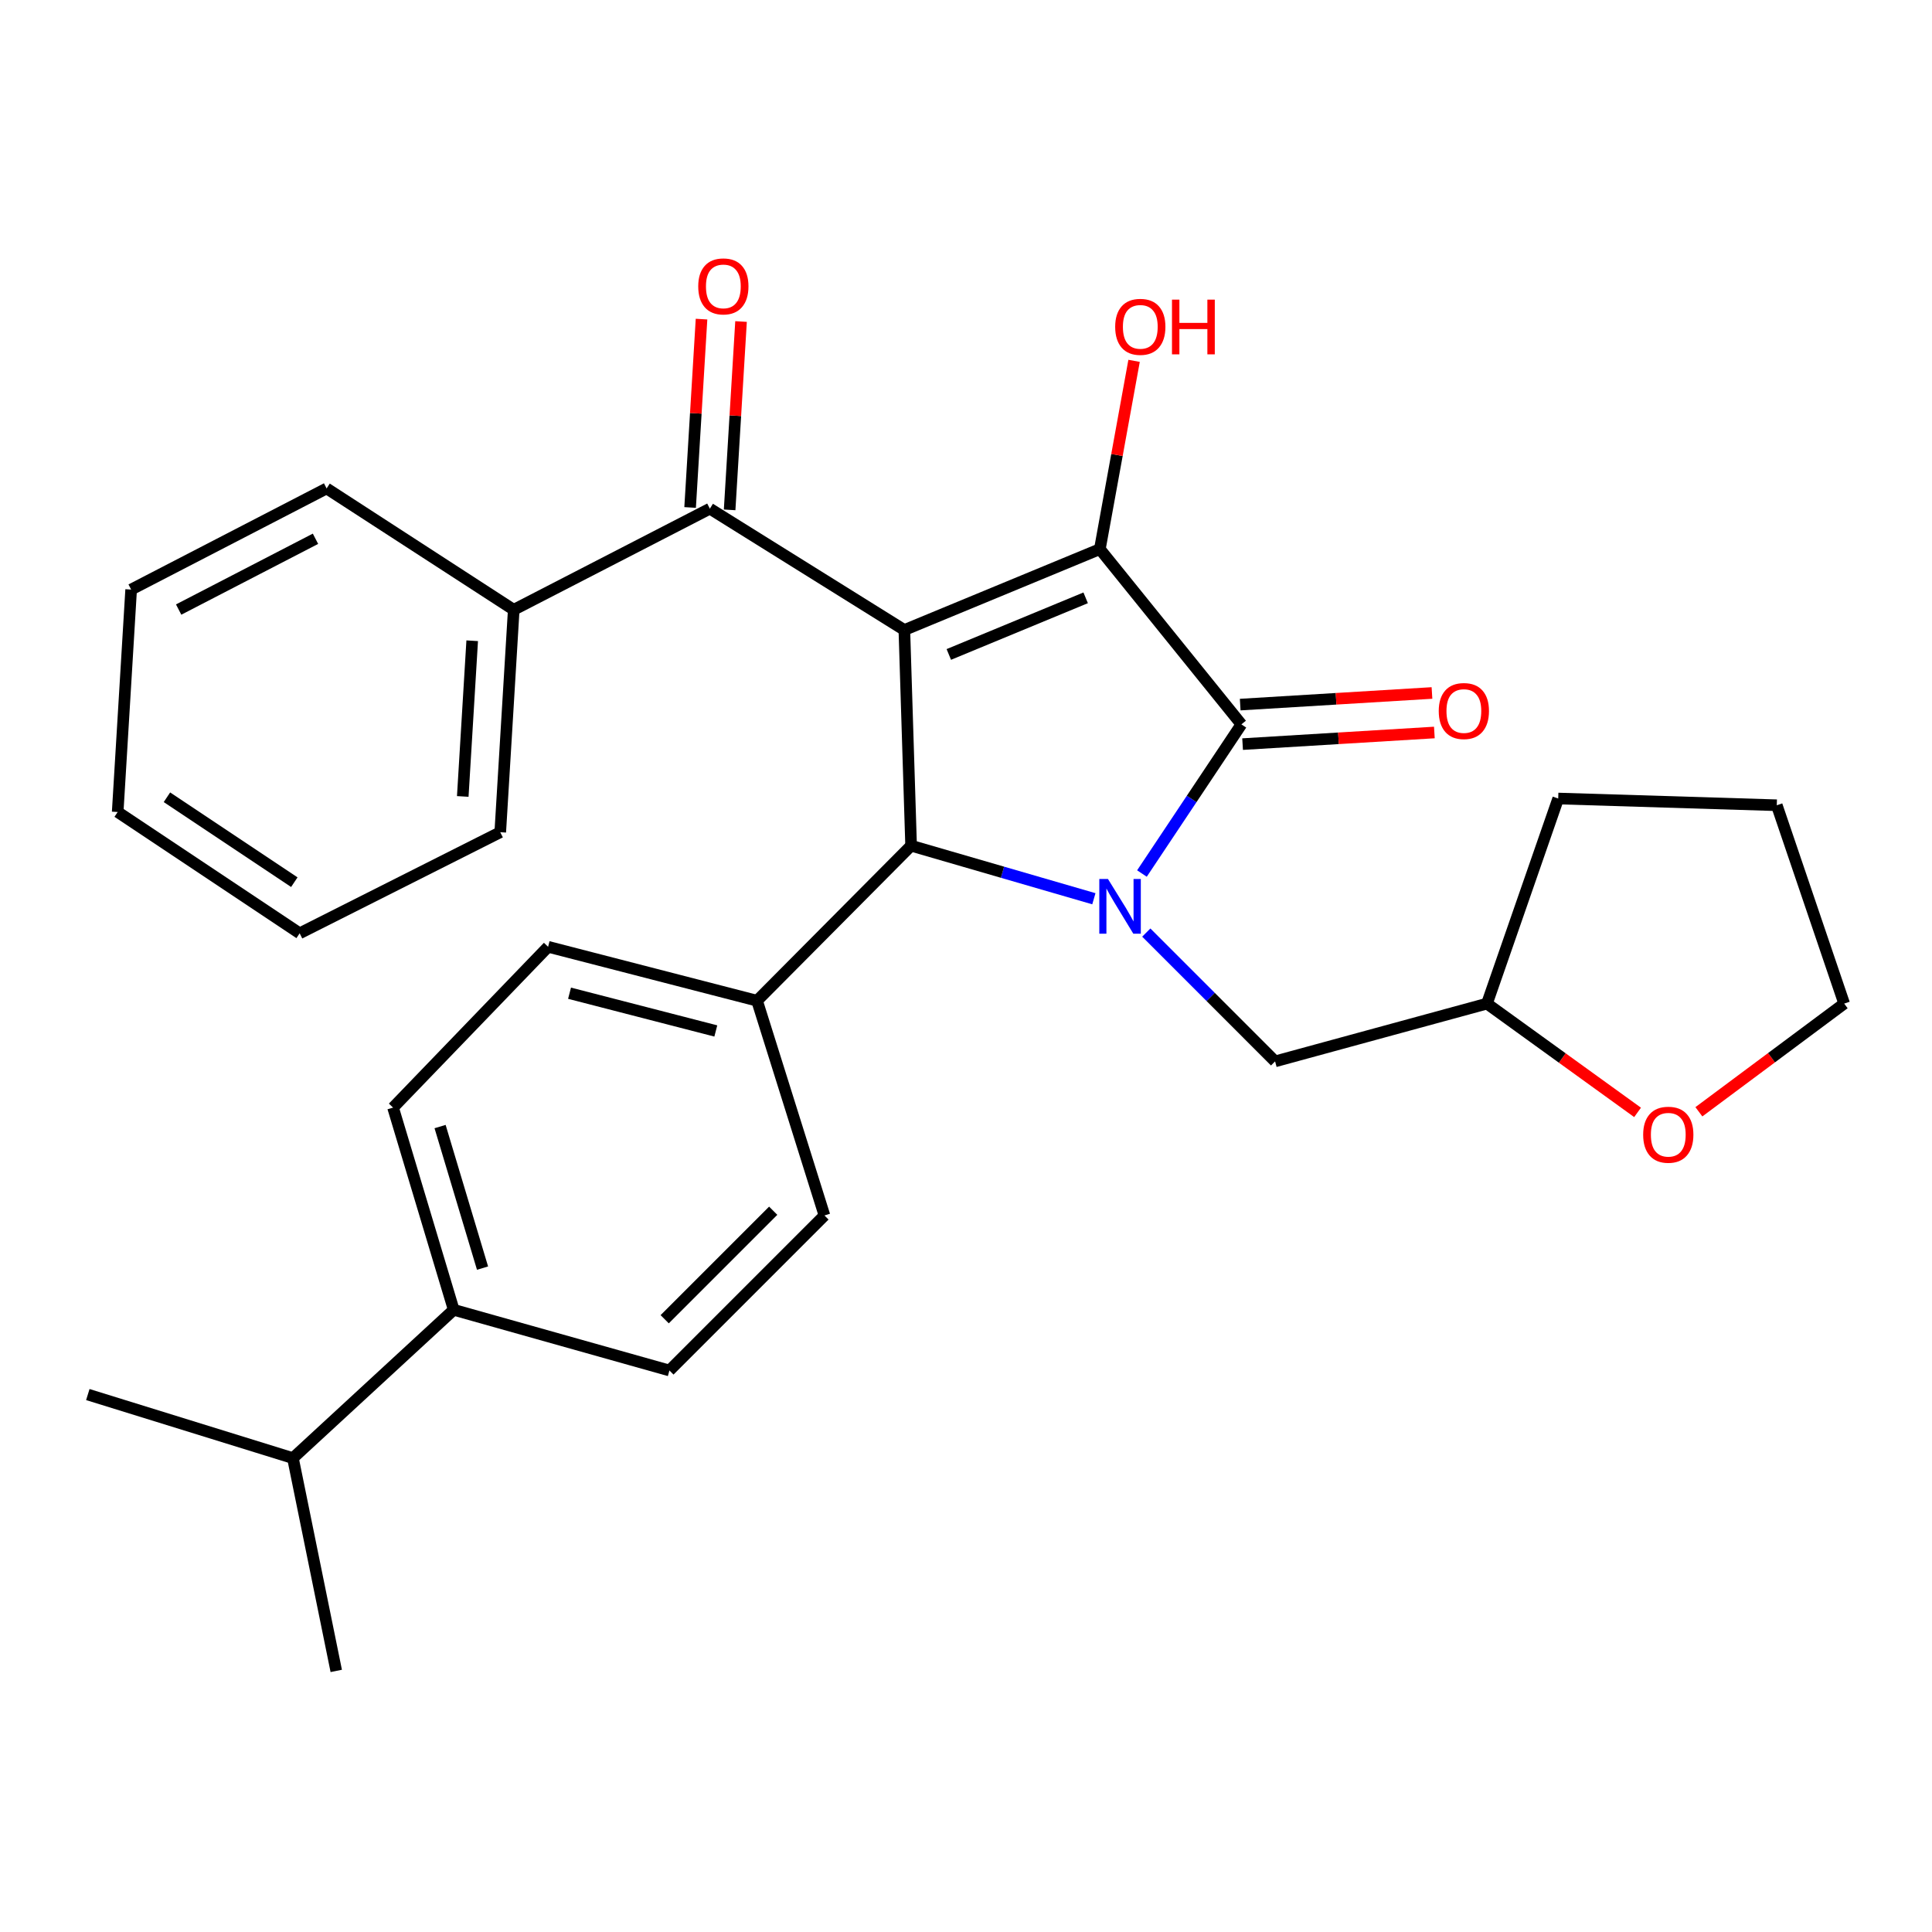<?xml version='1.0' encoding='iso-8859-1'?>
<svg version='1.1' baseProfile='full'
              xmlns='http://www.w3.org/2000/svg'
                      xmlns:rdkit='http://www.rdkit.org/xml'
                      xmlns:xlink='http://www.w3.org/1999/xlink'
                  xml:space='preserve'
width='1000px' height='1000px' viewBox='0 0 1000 1000'>
<!-- END OF HEADER -->
<rect style='opacity:1.0;fill:#FFFFFF;stroke:none' width='1000' height='1000' x='0' y='0'> </rect>
<path class='bond-1' d='M 468.092,326.091 L 569.28,284.222' style='fill:none;fill-rule:evenodd;stroke:#000000;stroke-width:6px;stroke-linecap:butt;stroke-linejoin:miter;stroke-opacity:1' />
<path class='bond-1' d='M 491.104,338.744 L 561.936,309.436' style='fill:none;fill-rule:evenodd;stroke:#000000;stroke-width:6px;stroke-linecap:butt;stroke-linejoin:miter;stroke-opacity:1' />
<path class='bond-3' d='M 468.092,326.091 L 471.587,437.73' style='fill:none;fill-rule:evenodd;stroke:#000000;stroke-width:6px;stroke-linecap:butt;stroke-linejoin:miter;stroke-opacity:1' />
<path class='bond-4' d='M 468.092,326.091 L 367.427,263.288' style='fill:none;fill-rule:evenodd;stroke:#000000;stroke-width:6px;stroke-linecap:butt;stroke-linejoin:miter;stroke-opacity:1' />
<path class='bond-0' d='M 566.186,465.191 L 518.886,451.46' style='fill:none;fill-rule:evenodd;stroke:#0000FF;stroke-width:6px;stroke-linecap:butt;stroke-linejoin:miter;stroke-opacity:1' />
<path class='bond-0' d='M 518.886,451.46 L 471.587,437.73' style='fill:none;fill-rule:evenodd;stroke:#000000;stroke-width:6px;stroke-linecap:butt;stroke-linejoin:miter;stroke-opacity:1' />
<path class='bond-5' d='M 593.319,482.702 L 626.652,516.035' style='fill:none;fill-rule:evenodd;stroke:#0000FF;stroke-width:6px;stroke-linecap:butt;stroke-linejoin:miter;stroke-opacity:1' />
<path class='bond-5' d='M 626.652,516.035 L 659.985,549.368' style='fill:none;fill-rule:evenodd;stroke:#000000;stroke-width:6px;stroke-linecap:butt;stroke-linejoin:miter;stroke-opacity:1' />
<path class='bond-29' d='M 591.069,452.135 L 616.807,413.531' style='fill:none;fill-rule:evenodd;stroke:#0000FF;stroke-width:6px;stroke-linecap:butt;stroke-linejoin:miter;stroke-opacity:1' />
<path class='bond-29' d='M 616.807,413.531 L 642.545,374.927' style='fill:none;fill-rule:evenodd;stroke:#000000;stroke-width:6px;stroke-linecap:butt;stroke-linejoin:miter;stroke-opacity:1' />
<path class='bond-2' d='M 569.28,284.222 L 642.545,374.927' style='fill:none;fill-rule:evenodd;stroke:#000000;stroke-width:6px;stroke-linecap:butt;stroke-linejoin:miter;stroke-opacity:1' />
<path class='bond-11' d='M 569.28,284.222 L 578.14,235.498' style='fill:none;fill-rule:evenodd;stroke:#000000;stroke-width:6px;stroke-linecap:butt;stroke-linejoin:miter;stroke-opacity:1' />
<path class='bond-11' d='M 578.14,235.498 L 586.999,186.775' style='fill:none;fill-rule:evenodd;stroke:#FF0000;stroke-width:6px;stroke-linecap:butt;stroke-linejoin:miter;stroke-opacity:1' />
<path class='bond-7' d='M 643.165,385.153 L 692.795,382.145' style='fill:none;fill-rule:evenodd;stroke:#000000;stroke-width:6px;stroke-linecap:butt;stroke-linejoin:miter;stroke-opacity:1' />
<path class='bond-7' d='M 692.795,382.145 L 742.425,379.137' style='fill:none;fill-rule:evenodd;stroke:#FF0000;stroke-width:6px;stroke-linecap:butt;stroke-linejoin:miter;stroke-opacity:1' />
<path class='bond-7' d='M 641.925,364.7 L 691.556,361.692' style='fill:none;fill-rule:evenodd;stroke:#000000;stroke-width:6px;stroke-linecap:butt;stroke-linejoin:miter;stroke-opacity:1' />
<path class='bond-7' d='M 691.556,361.692 L 741.186,358.685' style='fill:none;fill-rule:evenodd;stroke:#FF0000;stroke-width:6px;stroke-linecap:butt;stroke-linejoin:miter;stroke-opacity:1' />
<path class='bond-6' d='M 471.587,437.73 L 391.845,517.972' style='fill:none;fill-rule:evenodd;stroke:#000000;stroke-width:6px;stroke-linecap:butt;stroke-linejoin:miter;stroke-opacity:1' />
<path class='bond-8' d='M 377.654,263.908 L 380.608,215.163' style='fill:none;fill-rule:evenodd;stroke:#000000;stroke-width:6px;stroke-linecap:butt;stroke-linejoin:miter;stroke-opacity:1' />
<path class='bond-8' d='M 380.608,215.163 L 383.562,166.418' style='fill:none;fill-rule:evenodd;stroke:#FF0000;stroke-width:6px;stroke-linecap:butt;stroke-linejoin:miter;stroke-opacity:1' />
<path class='bond-8' d='M 357.201,262.668 L 360.155,213.923' style='fill:none;fill-rule:evenodd;stroke:#000000;stroke-width:6px;stroke-linecap:butt;stroke-linejoin:miter;stroke-opacity:1' />
<path class='bond-8' d='M 360.155,213.923 L 363.109,165.178' style='fill:none;fill-rule:evenodd;stroke:#FF0000;stroke-width:6px;stroke-linecap:butt;stroke-linejoin:miter;stroke-opacity:1' />
<path class='bond-9' d='M 367.427,263.288 L 265.909,315.618' style='fill:none;fill-rule:evenodd;stroke:#000000;stroke-width:6px;stroke-linecap:butt;stroke-linejoin:miter;stroke-opacity:1' />
<path class='bond-17' d='M 659.985,549.368 L 769.642,519.464' style='fill:none;fill-rule:evenodd;stroke:#000000;stroke-width:6px;stroke-linecap:butt;stroke-linejoin:miter;stroke-opacity:1' />
<path class='bond-13' d='M 391.845,517.972 L 426.735,629.121' style='fill:none;fill-rule:evenodd;stroke:#000000;stroke-width:6px;stroke-linecap:butt;stroke-linejoin:miter;stroke-opacity:1' />
<path class='bond-14' d='M 391.845,517.972 L 283.69,490.06' style='fill:none;fill-rule:evenodd;stroke:#000000;stroke-width:6px;stroke-linecap:butt;stroke-linejoin:miter;stroke-opacity:1' />
<path class='bond-14' d='M 370.501,533.626 L 294.793,514.087' style='fill:none;fill-rule:evenodd;stroke:#000000;stroke-width:6px;stroke-linecap:butt;stroke-linejoin:miter;stroke-opacity:1' />
<path class='bond-20' d='M 265.909,315.618 L 258.93,430.752' style='fill:none;fill-rule:evenodd;stroke:#000000;stroke-width:6px;stroke-linecap:butt;stroke-linejoin:miter;stroke-opacity:1' />
<path class='bond-20' d='M 244.409,331.649 L 239.524,412.242' style='fill:none;fill-rule:evenodd;stroke:#000000;stroke-width:6px;stroke-linecap:butt;stroke-linejoin:miter;stroke-opacity:1' />
<path class='bond-21' d='M 265.909,315.618 L 169.057,252.815' style='fill:none;fill-rule:evenodd;stroke:#000000;stroke-width:6px;stroke-linecap:butt;stroke-linejoin:miter;stroke-opacity:1' />
<path class='bond-10' d='M 234.843,677.957 L 203.447,573.296' style='fill:none;fill-rule:evenodd;stroke:#000000;stroke-width:6px;stroke-linecap:butt;stroke-linejoin:miter;stroke-opacity:1' />
<path class='bond-10' d='M 249.76,656.37 L 227.783,583.108' style='fill:none;fill-rule:evenodd;stroke:#000000;stroke-width:6px;stroke-linecap:butt;stroke-linejoin:miter;stroke-opacity:1' />
<path class='bond-18' d='M 234.843,677.957 L 151.618,754.716' style='fill:none;fill-rule:evenodd;stroke:#000000;stroke-width:6px;stroke-linecap:butt;stroke-linejoin:miter;stroke-opacity:1' />
<path class='bond-30' d='M 234.843,677.957 L 346.493,709.364' style='fill:none;fill-rule:evenodd;stroke:#000000;stroke-width:6px;stroke-linecap:butt;stroke-linejoin:miter;stroke-opacity:1' />
<path class='bond-12' d='M 847.605,575.773 L 808.624,547.618' style='fill:none;fill-rule:evenodd;stroke:#FF0000;stroke-width:6px;stroke-linecap:butt;stroke-linejoin:miter;stroke-opacity:1' />
<path class='bond-12' d='M 808.624,547.618 L 769.642,519.464' style='fill:none;fill-rule:evenodd;stroke:#000000;stroke-width:6px;stroke-linecap:butt;stroke-linejoin:miter;stroke-opacity:1' />
<path class='bond-19' d='M 879.338,575.46 L 916.941,547.462' style='fill:none;fill-rule:evenodd;stroke:#FF0000;stroke-width:6px;stroke-linecap:butt;stroke-linejoin:miter;stroke-opacity:1' />
<path class='bond-19' d='M 916.941,547.462 L 954.545,519.464' style='fill:none;fill-rule:evenodd;stroke:#000000;stroke-width:6px;stroke-linecap:butt;stroke-linejoin:miter;stroke-opacity:1' />
<path class='bond-15' d='M 426.735,629.121 L 346.493,709.364' style='fill:none;fill-rule:evenodd;stroke:#000000;stroke-width:6px;stroke-linecap:butt;stroke-linejoin:miter;stroke-opacity:1' />
<path class='bond-15' d='M 400.21,626.669 L 344.04,682.839' style='fill:none;fill-rule:evenodd;stroke:#000000;stroke-width:6px;stroke-linecap:butt;stroke-linejoin:miter;stroke-opacity:1' />
<path class='bond-16' d='M 283.69,490.06 L 203.447,573.296' style='fill:none;fill-rule:evenodd;stroke:#000000;stroke-width:6px;stroke-linecap:butt;stroke-linejoin:miter;stroke-opacity:1' />
<path class='bond-24' d='M 769.642,519.464 L 806.525,413.312' style='fill:none;fill-rule:evenodd;stroke:#000000;stroke-width:6px;stroke-linecap:butt;stroke-linejoin:miter;stroke-opacity:1' />
<path class='bond-22' d='M 151.618,754.716 L 45.455,721.818' style='fill:none;fill-rule:evenodd;stroke:#000000;stroke-width:6px;stroke-linecap:butt;stroke-linejoin:miter;stroke-opacity:1' />
<path class='bond-23' d='M 151.618,754.716 L 174.043,864.863' style='fill:none;fill-rule:evenodd;stroke:#000000;stroke-width:6px;stroke-linecap:butt;stroke-linejoin:miter;stroke-opacity:1' />
<path class='bond-32' d='M 954.545,519.464 L 919.655,416.795' style='fill:none;fill-rule:evenodd;stroke:#000000;stroke-width:6px;stroke-linecap:butt;stroke-linejoin:miter;stroke-opacity:1' />
<path class='bond-27' d='M 258.93,430.752 L 155.101,483.082' style='fill:none;fill-rule:evenodd;stroke:#000000;stroke-width:6px;stroke-linecap:butt;stroke-linejoin:miter;stroke-opacity:1' />
<path class='bond-26' d='M 169.057,252.815 L 67.88,305.157' style='fill:none;fill-rule:evenodd;stroke:#000000;stroke-width:6px;stroke-linecap:butt;stroke-linejoin:miter;stroke-opacity:1' />
<path class='bond-26' d='M 163.296,278.866 L 92.472,315.505' style='fill:none;fill-rule:evenodd;stroke:#000000;stroke-width:6px;stroke-linecap:butt;stroke-linejoin:miter;stroke-opacity:1' />
<path class='bond-25' d='M 806.525,413.312 L 919.655,416.795' style='fill:none;fill-rule:evenodd;stroke:#000000;stroke-width:6px;stroke-linecap:butt;stroke-linejoin:miter;stroke-opacity:1' />
<path class='bond-28' d='M 67.88,305.157 L 60.913,420.29' style='fill:none;fill-rule:evenodd;stroke:#000000;stroke-width:6px;stroke-linecap:butt;stroke-linejoin:miter;stroke-opacity:1' />
<path class='bond-31' d='M 155.101,483.082 L 60.913,420.29' style='fill:none;fill-rule:evenodd;stroke:#000000;stroke-width:6px;stroke-linecap:butt;stroke-linejoin:miter;stroke-opacity:1' />
<path class='bond-31' d='M 152.339,456.614 L 86.408,412.66' style='fill:none;fill-rule:evenodd;stroke:#000000;stroke-width:6px;stroke-linecap:butt;stroke-linejoin:miter;stroke-opacity:1' />
<path  class='atom-1' d='M 573.482 454.965
L 582.762 469.965
Q 583.682 471.445, 585.162 474.125
Q 586.642 476.805, 586.722 476.965
L 586.722 454.965
L 590.482 454.965
L 590.482 483.285
L 586.602 483.285
L 576.642 466.885
Q 575.482 464.965, 574.242 462.765
Q 573.042 460.565, 572.682 459.885
L 572.682 483.285
L 569.002 483.285
L 569.002 454.965
L 573.482 454.965
' fill='#0000FF'/>
<path  class='atom-8' d='M 744.69 368.028
Q 744.69 361.228, 748.05 357.428
Q 751.41 353.628, 757.69 353.628
Q 763.97 353.628, 767.33 357.428
Q 770.69 361.228, 770.69 368.028
Q 770.69 374.908, 767.29 378.828
Q 763.89 382.708, 757.69 382.708
Q 751.45 382.708, 748.05 378.828
Q 744.69 374.948, 744.69 368.028
M 757.69 379.508
Q 762.01 379.508, 764.33 376.628
Q 766.69 373.708, 766.69 368.028
Q 766.69 362.468, 764.33 359.668
Q 762.01 356.828, 757.69 356.828
Q 753.37 356.828, 751.01 359.628
Q 748.69 362.428, 748.69 368.028
Q 748.69 373.748, 751.01 376.628
Q 753.37 379.508, 757.69 379.508
' fill='#FF0000'/>
<path  class='atom-9' d='M 361.405 148.235
Q 361.405 141.435, 364.765 137.635
Q 368.125 133.835, 374.405 133.835
Q 380.685 133.835, 384.045 137.635
Q 387.405 141.435, 387.405 148.235
Q 387.405 155.115, 384.005 159.035
Q 380.605 162.915, 374.405 162.915
Q 368.165 162.915, 364.765 159.035
Q 361.405 155.155, 361.405 148.235
M 374.405 159.715
Q 378.725 159.715, 381.045 156.835
Q 383.405 153.915, 383.405 148.235
Q 383.405 142.675, 381.045 139.875
Q 378.725 137.035, 374.405 137.035
Q 370.085 137.035, 367.725 139.835
Q 365.405 142.635, 365.405 148.235
Q 365.405 153.955, 367.725 156.835
Q 370.085 159.715, 374.405 159.715
' fill='#FF0000'/>
<path  class='atom-12' d='M 577.215 169.169
Q 577.215 162.369, 580.575 158.569
Q 583.935 154.769, 590.215 154.769
Q 596.495 154.769, 599.855 158.569
Q 603.215 162.369, 603.215 169.169
Q 603.215 176.049, 599.815 179.969
Q 596.415 183.849, 590.215 183.849
Q 583.975 183.849, 580.575 179.969
Q 577.215 176.089, 577.215 169.169
M 590.215 180.649
Q 594.535 180.649, 596.855 177.769
Q 599.215 174.849, 599.215 169.169
Q 599.215 163.609, 596.855 160.809
Q 594.535 157.969, 590.215 157.969
Q 585.895 157.969, 583.535 160.769
Q 581.215 163.569, 581.215 169.169
Q 581.215 174.889, 583.535 177.769
Q 585.895 180.649, 590.215 180.649
' fill='#FF0000'/>
<path  class='atom-12' d='M 606.615 155.089
L 610.455 155.089
L 610.455 167.129
L 624.935 167.129
L 624.935 155.089
L 628.775 155.089
L 628.775 183.409
L 624.935 183.409
L 624.935 170.329
L 610.455 170.329
L 610.455 183.409
L 606.615 183.409
L 606.615 155.089
' fill='#FF0000'/>
<path  class='atom-13' d='M 850.5 587.333
Q 850.5 580.533, 853.86 576.733
Q 857.22 572.933, 863.5 572.933
Q 869.78 572.933, 873.14 576.733
Q 876.5 580.533, 876.5 587.333
Q 876.5 594.213, 873.1 598.133
Q 869.7 602.013, 863.5 602.013
Q 857.26 602.013, 853.86 598.133
Q 850.5 594.253, 850.5 587.333
M 863.5 598.813
Q 867.82 598.813, 870.14 595.933
Q 872.5 593.013, 872.5 587.333
Q 872.5 581.773, 870.14 578.973
Q 867.82 576.133, 863.5 576.133
Q 859.18 576.133, 856.82 578.933
Q 854.5 581.733, 854.5 587.333
Q 854.5 593.053, 856.82 595.933
Q 859.18 598.813, 863.5 598.813
' fill='#FF0000'/>
</svg>
